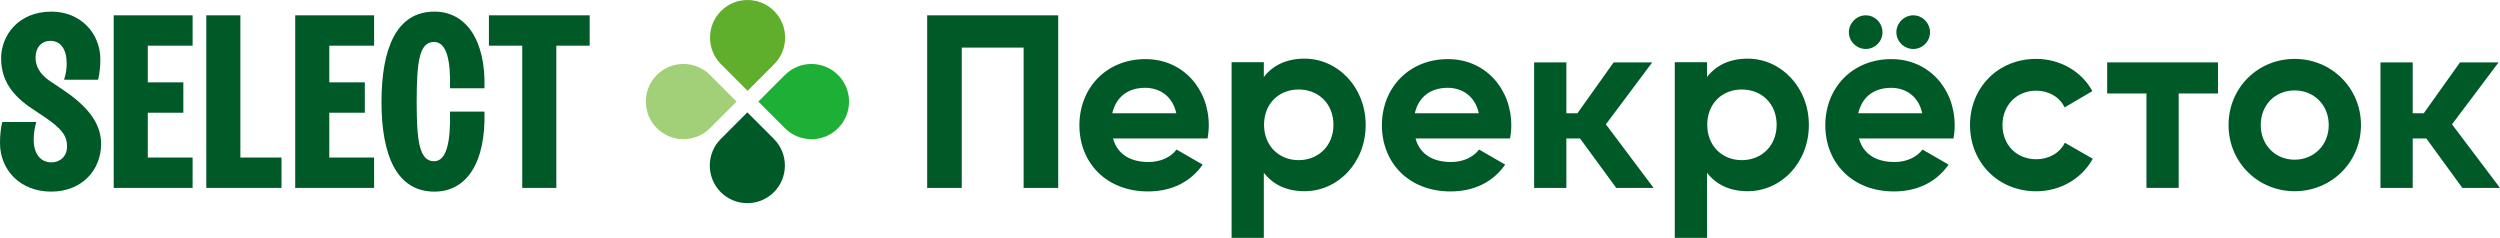 <?xml version="1.0" encoding="UTF-8"?> <svg xmlns="http://www.w3.org/2000/svg" id="Layer_2" viewBox="0 0 1599.72 152.2"><g id="_Слой_1"><path d="M495.36,41.08l-17,17.02-17-17.02c-9.37-9.39-9.37-24.65,0-34.03,9.37-9.39,24.62-9.39,34.01,0,9.37,9.39,9.37,24.65,0,34.03h-.01Z" fill="#5faf2d"></path><path d="M461.22,88.92l17-17.02,17,17.02c9.37,9.39,9.37,24.65,0,34.04-9.37,9.39-24.62,9.39-34.01,0-9.37-9.39-9.37-24.65,0-34.04h.01Z" fill="#005a28"></path><path d="M502.26,82.02l-17-17.02,17-17.02c9.37-9.39,24.62-9.39,34.01,0,9.37,9.39,9.37,24.65,0,34.05-9.37,9.39-24.62,9.39-34.01,0Z" fill="#1eaf37"></path><path d="M454.32,47.98l17,17.02-17,17.02c-9.39,9.39-24.62,9.39-34.01,0-9.39-9.39-9.39-24.65,0-34.05,9.37-9.39,24.62-9.39,34.01,0Z" fill="#a1d078"></path><path d="M1419.25,39.92h-70.9v19.89h25.14v60.42h20.63v-60.42h25.14v-19.89h-.01Z" fill="#005a28"></path><path d="M734.95,103.67c7.99,0,14.45-3.31,17.92-7.98l16.71,9.64c-7.53,10.84-19.57,17.17-34.93,17.17-26.94,0-43.96-18.53-43.96-42.34s17.16-42.34,42.3-42.34c23.78,0,40.49,18.83,40.49,42.34,0,3.02-.3,5.72-.75,8.44h-60.52c2.86,10.55,11.74,15.06,22.58,15.06M752.7,72.47c-2.56-11.59-11.28-16.28-19.88-16.28-11.14,0-18.66,5.88-21.08,16.28h40.96Z" fill="#005a28"></path><path d="M873.88,80.01c0,23.95-17.61,42.34-39.14,42.34-11.74,0-20.17-4.38-26.03-11.75v41.59h-20.63V39.78h20.63v9.5c5.72-7.39,14.3-11.75,26.03-11.75,21.53,0,39.14,18.53,39.14,42.34M853.26,79.86c0-13.41-9.49-22.59-22.28-22.59s-22.13,9.19-22.13,22.59,9.48,22.61,22.13,22.61,22.28-9.19,22.28-22.61Z" fill="#005a28"></path><path d="M928.52,103.67c7.98,0,14.45-3.31,17.92-7.98l16.71,9.64c-7.53,10.84-19.56,17.17-34.93,17.17-26.94,0-43.96-18.53-43.96-42.34s17.16-42.34,42.3-42.34c23.78,0,40.49,18.83,40.49,42.34,0,3.02-.3,5.72-.75,8.44h-60.52c2.86,10.55,11.74,15.06,22.58,15.06M946.28,72.47c-2.56-11.59-11.28-16.28-19.88-16.28-11.14,0-18.66,5.88-21.08,16.28h40.96Z" fill="#005a28"></path><path d="M1157.47,80.01c0,23.95-17.61,42.34-39.14,42.34-11.74,0-20.18-4.38-26.04-11.75v41.59h-20.62V39.78h20.62v9.5c5.72-7.39,14.3-11.75,26.04-11.75,21.52,0,39.14,18.53,39.14,42.34M1136.85,79.86c0-13.41-9.49-22.59-22.29-22.59s-22.12,9.19-22.12,22.59,9.48,22.61,22.12,22.61,22.29-9.19,22.29-22.61Z" fill="#005a28"></path><path d="M1212.26,103.68c7.98,0,14.45-3.31,17.91-7.99l16.7,9.64c-7.53,10.84-19.56,17.17-34.92,17.17-26.94,0-43.96-18.53-43.96-42.34s17.16-42.34,42.3-42.34c23.78,0,40.49,18.83,40.49,42.34,0,3.02-.3,5.72-.75,8.44h-60.51c2.86,10.55,11.74,15.06,22.58,15.06M1183.07,20.64c0-5.88,4.96-10.84,10.83-10.84s10.68,4.97,10.68,10.84-4.81,10.7-10.68,10.7-10.83-4.83-10.83-10.7ZM1230.02,72.47c-2.56-11.59-11.28-16.27-19.87-16.27-11.14,0-18.66,5.88-21.08,16.27h40.95ZM1213.46,20.64c0-5.88,4.97-10.84,10.84-10.84s10.69,4.97,10.69,10.84-4.81,10.7-10.69,10.7-10.84-4.83-10.84-10.7Z" fill="#005a28"></path><path d="M1260.59,80.02c0-23.95,17.91-42.34,42.3-42.34,15.66,0,29.35,8.3,35.98,20.64l-17.76,10.41c-3.15-6.63-10.09-10.7-18.22-10.7-12.34,0-21.53,9.19-21.53,22s9.19,21.86,21.53,21.86c8.28,0,15.21-4.06,18.36-10.55l17.91,10.25c-6.92,12.5-20.47,20.8-36.27,20.8-24.39,0-42.3-18.53-42.3-42.34h0Z" fill="#005a28"></path><path d="M1426.02,80.02c0-23.95,18.81-42.34,42.3-42.34s42.44,18.53,42.44,42.34-18.97,42.34-42.44,42.34-42.3-18.53-42.3-42.34ZM1490.13,80.02c0-12.95-9.48-22.16-21.83-22.16s-21.67,9.19-21.67,22.16,9.49,22.16,21.67,22.16,21.83-9.19,21.83-22.16Z" fill="#005a28"></path><path d="M1034.2,120.25h23.94l-30.56-40.69,29.66-39.63h-24.69l-23.17,32.55h-7.08v-32.55h-20.63v80.31h20.63v-31.64h8.74l23.17,31.64Z" fill="#005a28"></path><path d="M1575.64,120.25h24.08l-30.71-40.69,29.8-39.63h-24.69l-23.19,32.55h-7.07v-32.55h-20.63v80.31h20.63v-31.64h8.73l23.03,31.64h.02Z" fill="#005a28"></path><path d="M677.13,120.25h-22.13V30.44h-39.58v89.81h-22.13V9.8h83.84v110.45Z" fill="#005a28"></path><polygon points="188.9 9.8 188.9 120.24 239.38 120.24 239.38 100.81 210.7 100.81 210.7 72.13 233.45 72.13 233.45 52.69 210.7 52.69 210.7 29.23 239.38 29.23 239.38 9.8 188.9 9.8" fill="#005a28"></polygon><path d="M39.58,56.96l-7.82-5.21c-6.16-4.27-9.01-9.24-9.01-14.93,0-6.4,3.79-10.67,9.48-10.67,6.87,0,10.43,5.69,10.43,14.46,0,2.84-.24,5.93-1.66,10.43h21.8c.95-4.27,1.42-8.53,1.42-13.04,0-16.59-12.56-30.57-31.29-30.57C11.61,7.43.71,22.83.71,37.29s7.58,24.17,20.15,32.47l7.11,4.74c12.09,8.06,14.93,12.8,14.93,19.2s-4.5,10.19-9.95,10.19c-7.35,0-11.38-5.93-11.38-14.46,0-3.32.47-7.35,1.66-11.38H1.42c-.95,4.27-1.42,8.53-1.42,13.51,0,17.06,12.8,31.05,32.71,31.05s32-13.98,32-30.57c0-14.69-10.9-25.6-25.12-35.08Z" fill="#005a28"></path><polygon points="153.82 9.8 132.01 9.8 132.01 120.24 180.13 120.24 180.13 100.81 153.82 100.81 153.82 9.8" fill="#005a28"></polygon><path d="M287.96,71.42c.47,19.91-2.37,31.76-10.19,31.76-9.48,0-11.14-13.04-11.14-37.92,0-26.78,1.9-38.4,11.14-38.4,8.06,0,10.67,11.85,10.19,29.63h22.04c.95-30.81-11.85-49.06-32-49.06-24.41,0-33.89,23.7-33.89,57.83s9.72,57.36,33.89,57.36c20.38,0,32.94-18.25,32-51.19h-22.04Z" fill="#005a28"></path><polygon points="377.32 9.8 312.85 9.8 312.85 29.23 334.18 29.23 334.18 120.24 355.99 120.24 355.99 29.23 377.32 29.23 377.32 9.8" fill="#005a28"></polygon><polygon points="72.76 9.8 72.76 120.24 123.24 120.24 123.24 100.81 94.57 100.81 94.57 72.13 117.32 72.13 117.32 52.69 94.57 52.69 94.57 29.23 123.24 29.23 123.24 9.8 72.76 9.8" fill="#005a28"></polygon></g></svg> 